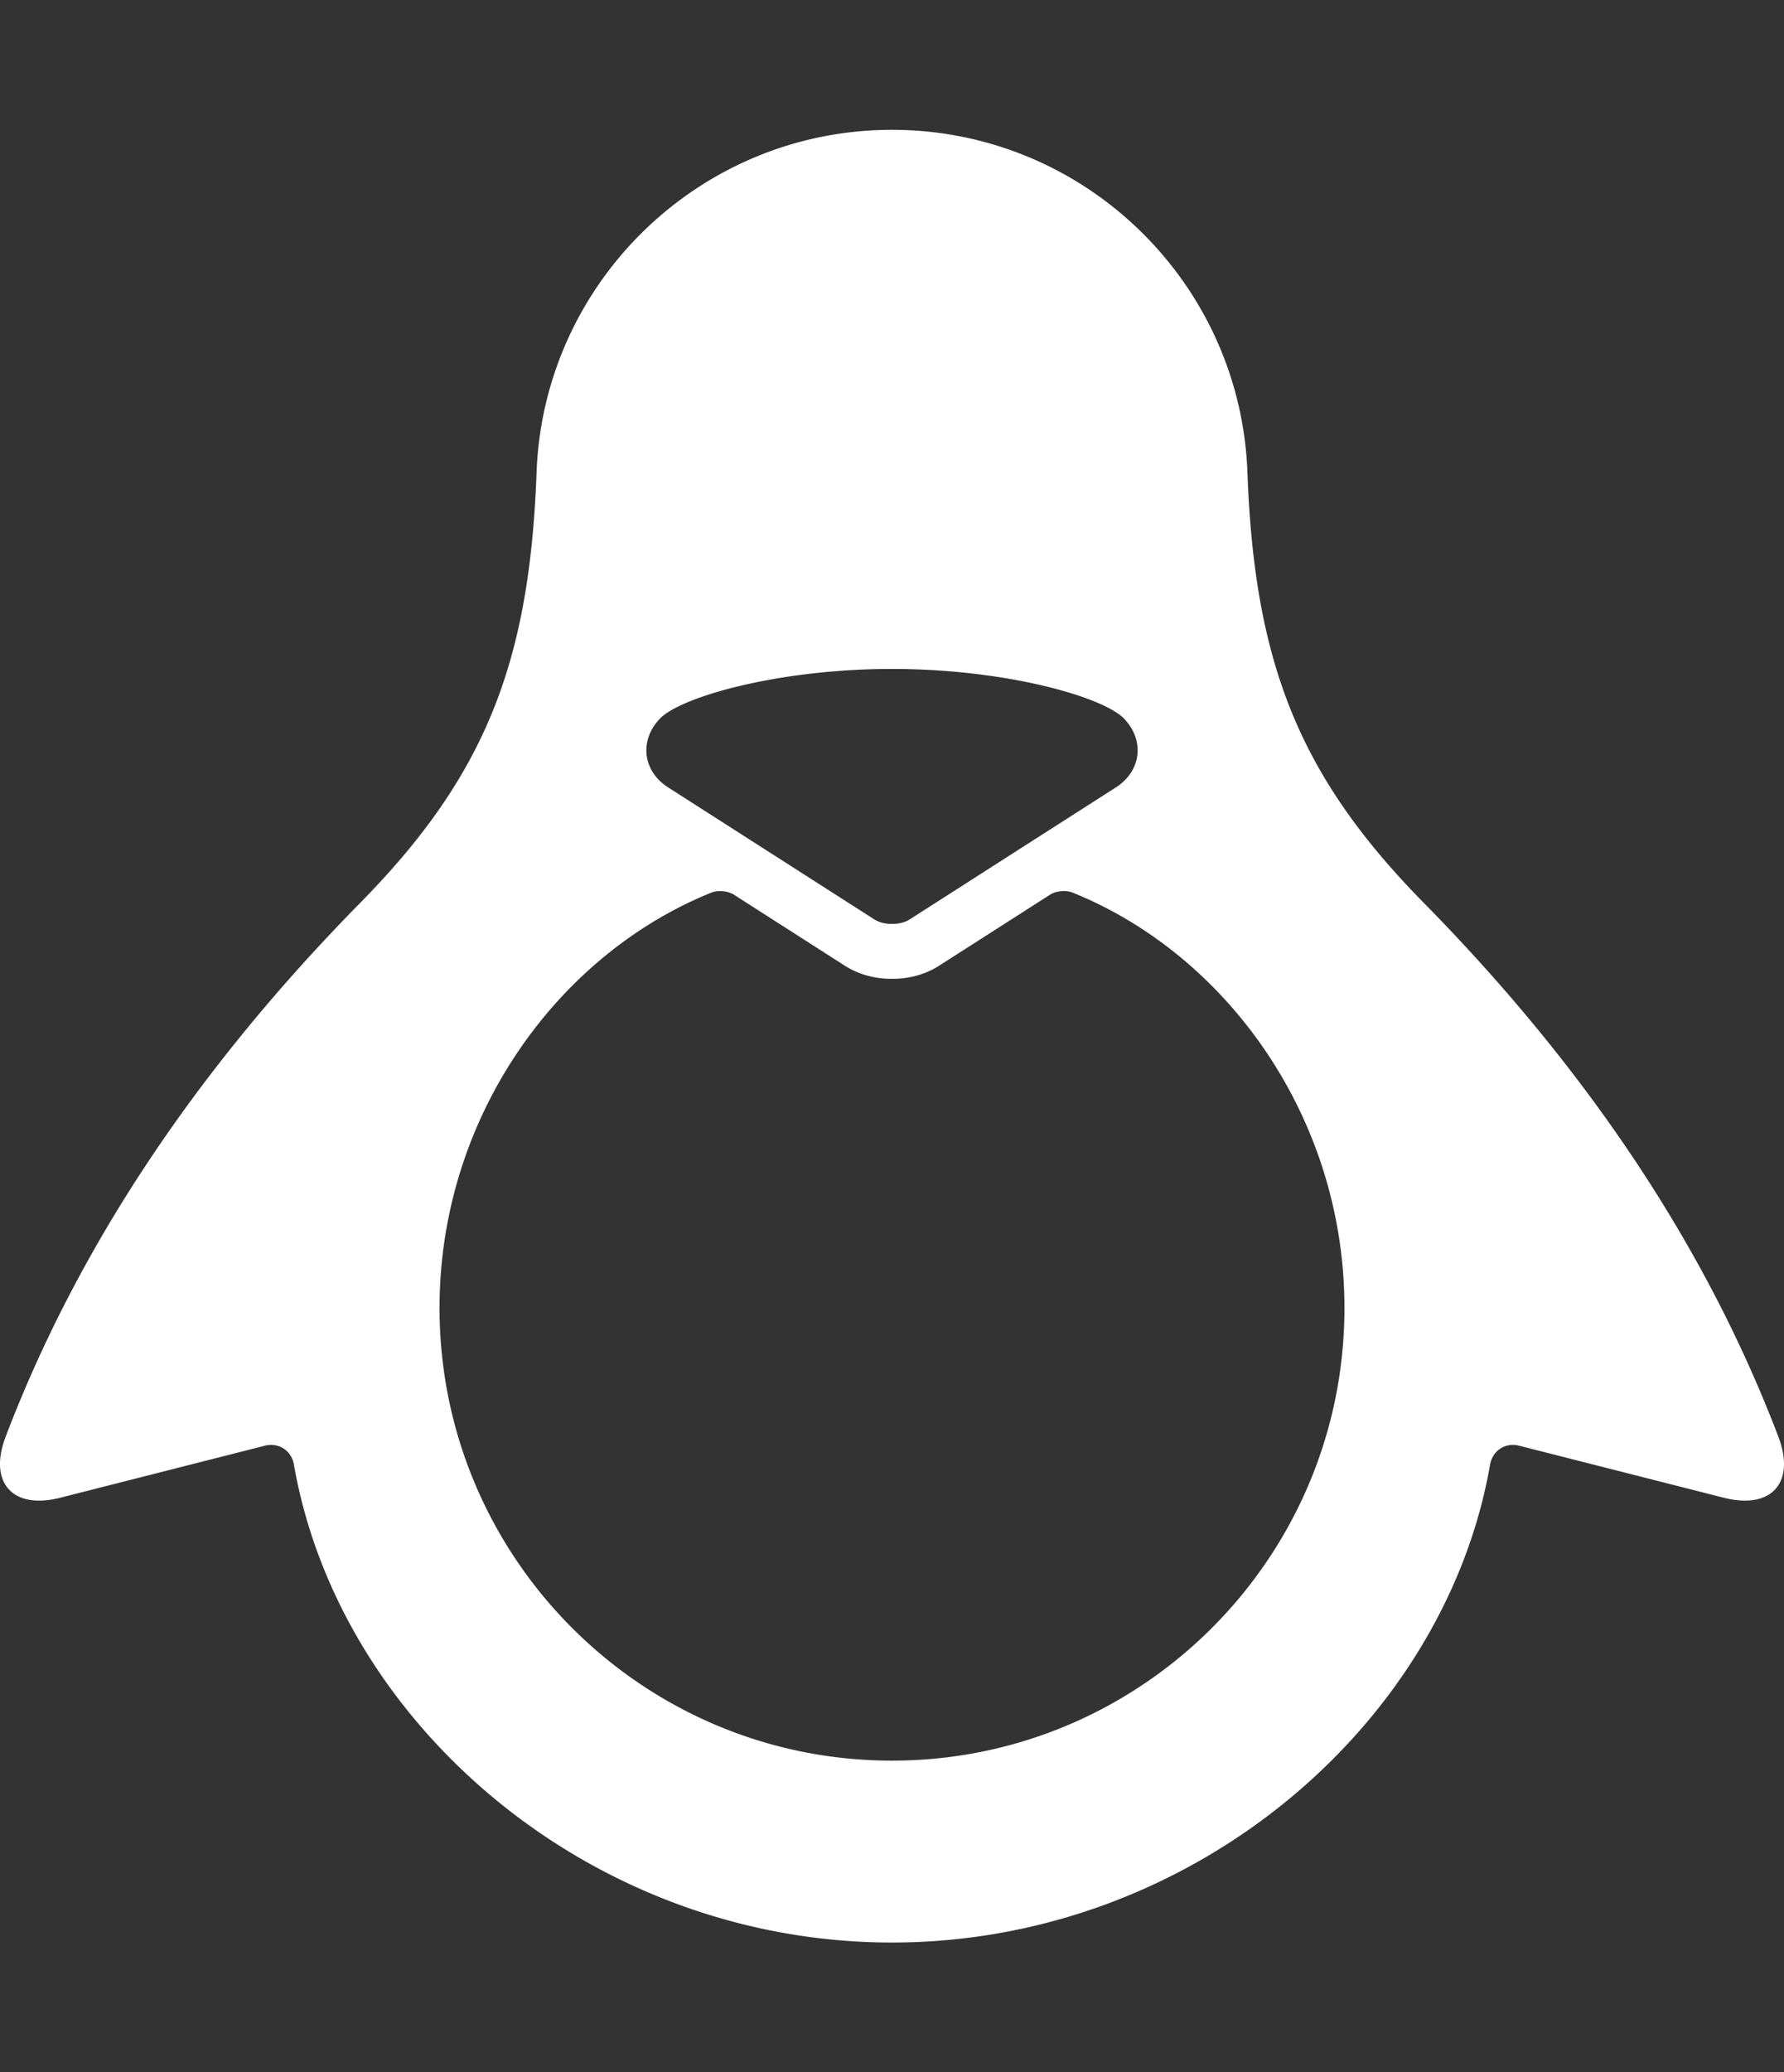 <svg xmlns="http://www.w3.org/2000/svg" width="441" height="512" style="isolation:isolate"><rect width="100%" height="100%" fill="#333333" stroke="none"/><path fill="#FFF" fill-rule="evenodd" d="M220.499 479.926c-74.052 0-136.663-53.729-147.853-118.13-.591-3.404-3.789-5.476-7.137-4.626l-50.683 12.879C3.107 373.027-2.913 366.27 1.39 354.971q26.627-69.911 87.656-131.908c30.862-31.352 41.876-59.308 43.591-106.328 1.715-47.02 40.427-84.661 87.862-84.661 47.435 0 86.149 37.641 87.864 84.661 1.715 47.02 12.729 74.976 43.591 106.328q61.027 61.997 87.656 131.908c4.303 11.299-1.717 18.056-13.436 15.078l-50.683-12.879c-3.348-.85-6.546 1.222-7.137 4.626-11.192 64.401-73.801 118.13-147.855 118.13Zm0-251.676c-1.591.049-3.181-.338-4.393-1.113l-50.912-32.578c-6.324-4.004-7.244-11.629-2.051-17.02 5.194-5.388 29.297-12.27 57.356-12.27 28.061 0 52.162 6.882 57.356 12.27 5.193 5.391 4.275 13.016-2.049 17.02l-50.912 32.578c-1.214.775-2.804 1.162-4.395 1.113Zm-44.627-7.73c-38.185 15.381-67.218 55.636-67.218 102.62 0 61.729 50.116 111.847 111.845 111.847s111.845-50.118 111.845-111.847c0-46.986-29.035-87.243-67.225-102.622-1.601-.647-4.082-.416-5.538.516l-27.383 17.52c-.03.021-.062.043-.083.064a20.762 20.762 0 0 1-5.705 2.473c-1.848.49-3.755.73-5.676.73h-.177l-.062-.011-.054.011h-.175c-1.921 0-3.83-.24-5.686-.73a20.7 20.7 0 0 1-5.697-2.473 3.83 3.83 0 0 0-.094-.064l-27.376-17.516c-1.456-.931-3.937-1.165-5.541-.518Z"/></svg>